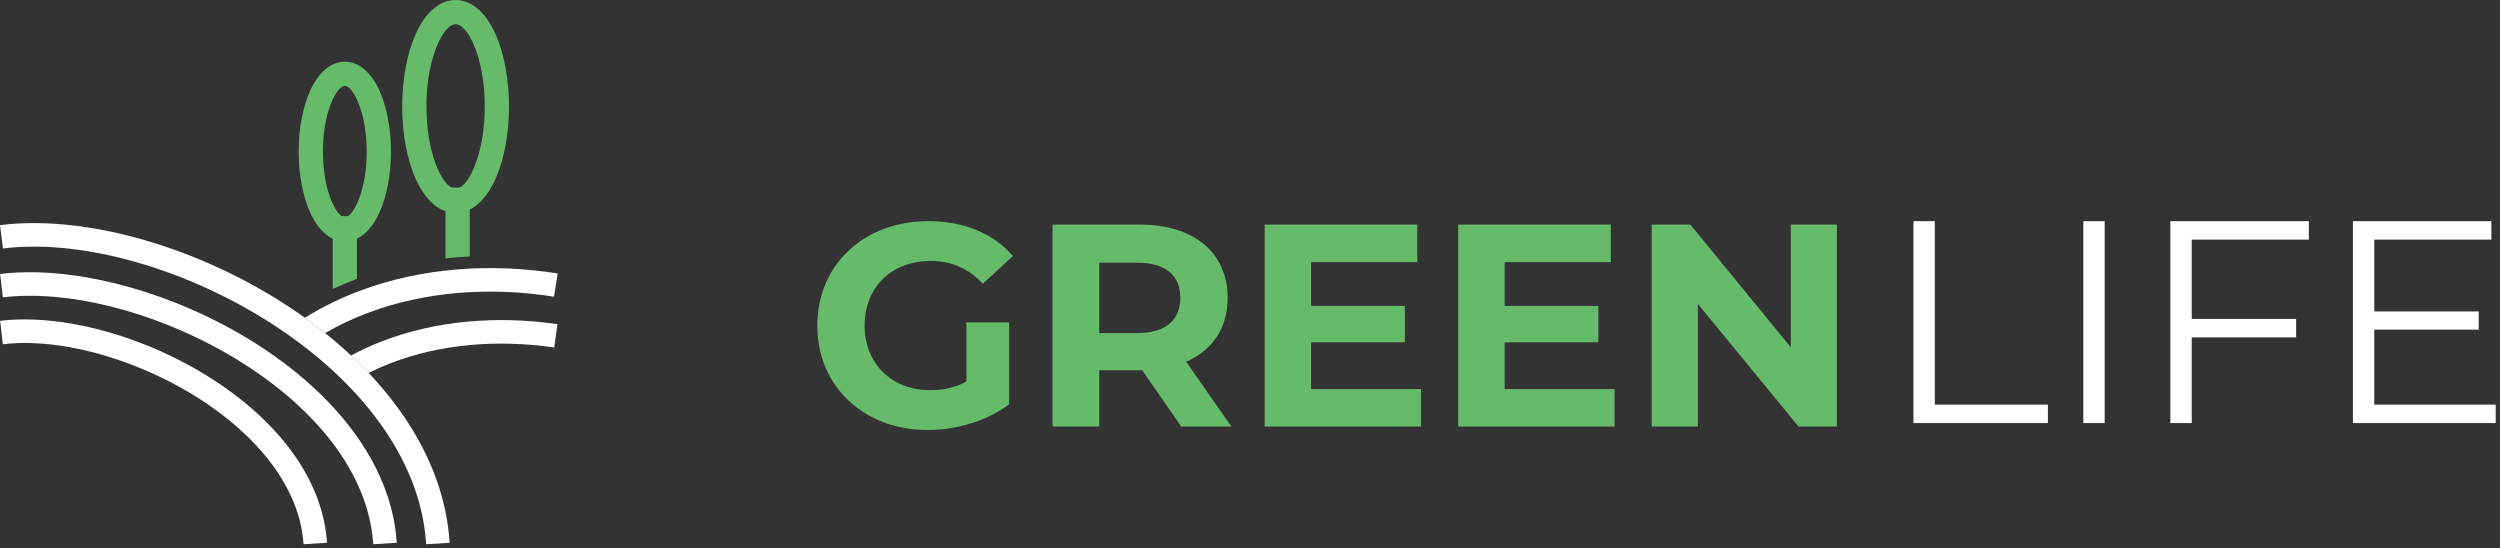 <svg width="260" height="57" viewBox="0 0 260 57" fill="none" xmlns="http://www.w3.org/2000/svg">
<rect x="0" y="0" width="260" height="57" fill="#333333" stroke="none"/>
<path d="M100.51 39.68V33.53H104.95V42.05C102.64 43.79 99.46 44.72 96.46 44.72C89.86 44.72 85 40.19 85 33.86C85 27.53 89.86 23 96.55 23C100.24 23 103.3 24.26 105.34 26.63L102.22 29.51C100.69 27.89 98.92 27.14 96.79 27.14C92.71 27.14 89.92 29.87 89.92 33.86C89.92 37.79 92.71 40.58 96.73 40.58C98.05 40.58 99.28 40.34 100.51 39.68ZM128.065 44.36H122.845L118.795 38.51H118.555H114.325V44.36H109.465V23.36H118.555C124.165 23.36 127.675 26.27 127.675 30.98C127.675 34.13 126.085 36.44 123.354 37.61L128.065 44.36ZM122.755 30.98C122.755 28.67 121.255 27.32 118.285 27.32H114.325V34.64H118.285C121.255 34.64 122.755 33.26 122.755 30.98ZM136.355 40.46H147.785V44.36H131.525V23.36H147.395V27.26H136.355V31.82H146.105V35.6H136.355V40.46ZM156.482 40.46H167.912V44.36H151.652V23.36H167.522V27.26H156.482V31.82H166.232V35.6H156.482V40.46ZM186.239 23.36H191.039V44.36H187.049L176.579 31.61V44.36H171.779V23.36H175.799L186.239 36.11V23.36Z" fill="#66BB6A"/>
<path d="M0 23.417C0.568 23.345 1.128 23.292 1.678 23.257C10.057 22.734 20.671 25.895 29.471 31.532C38.337 37.211 45.41 45.428 46.622 54.98C46.687 55.487 46.734 55.978 46.764 56.452L44.32 56.596C44.291 56.137 44.25 55.701 44.198 55.287C43.087 46.538 36.464 38.919 28.148 33.593C19.766 28.223 9.712 25.208 1.822 25.701C1.287 25.735 0.781 25.782 0.307 25.842L0 23.417ZM0.01 33.366C4.599 32.809 10.281 33.846 15.663 36.078C20.792 38.206 25.68 41.434 29.114 45.414C30.543 47.071 31.724 48.86 32.571 50.759C33.378 52.567 33.882 54.47 34.011 56.447L31.567 56.6C31.458 54.921 31.027 53.3 30.338 51.755C29.592 50.083 28.542 48.495 27.264 47.015C24.09 43.335 19.53 40.334 14.723 38.34C9.717 36.263 4.478 35.293 0.297 35.801L0.01 33.366ZM0.01 28.491C0.43 28.44 0.876 28.399 1.345 28.368C8.76 27.884 18.193 30.558 25.999 35.348C33.892 40.192 40.174 47.223 41.168 55.406C41.208 55.734 41.24 56.081 41.264 56.447L38.82 56.6C38.801 56.314 38.772 56.011 38.733 55.693C37.841 48.341 32.035 41.923 24.724 37.437C17.326 32.897 8.438 30.359 1.499 30.812C1.108 30.838 0.707 30.875 0.297 30.925L0.01 28.491Z" fill="white"/>
<path d="M57.617 30.855C51.008 29.809 44.242 30.293 38.283 32.529C36.731 33.111 35.233 33.813 33.807 34.639C33.123 34.093 32.422 33.563 31.705 33.05C33.51 31.924 35.428 30.989 37.43 30.238C43.793 27.851 50.99 27.331 58 28.44L57.617 30.855Z" fill="white"/>
<path d="M57.637 36.139C51.781 35.285 45.79 35.764 40.597 37.779C39.824 38.079 39.068 38.414 38.333 38.783C37.748 38.165 37.14 37.562 36.512 36.974C37.543 36.418 38.613 35.926 39.715 35.498C45.315 33.326 51.734 32.804 57.982 33.715L57.637 36.139Z" fill="white"/>
<path d="M46.334 26.869V19.51H48.856V26.672C48.013 26.713 47.172 26.779 46.334 26.869Z" fill="#66BB6A"/>
<path d="M47.383 0C49.115 0 50.589 1.388 51.571 3.633C52.415 5.562 52.937 8.195 52.937 11.075C52.937 13.954 52.415 16.587 51.571 18.516C50.589 20.761 49.115 22.149 47.383 22.149C45.65 22.149 44.176 20.761 43.194 18.516C42.35 16.587 41.828 13.954 41.828 11.075C41.828 8.195 42.35 5.562 43.194 3.633C44.176 1.388 45.65 0 47.383 0ZM49.266 4.638C48.694 3.33 48.021 2.522 47.383 2.522C46.744 2.522 46.071 3.33 45.499 4.638C44.789 6.26 44.35 8.534 44.35 11.075C44.35 13.615 44.789 15.889 45.499 17.511C46.071 18.819 46.744 19.627 47.383 19.627C48.021 19.627 48.694 18.819 49.266 17.512C49.976 15.889 50.415 13.615 50.415 11.075C50.415 8.534 49.976 6.26 49.266 4.638Z" fill="#66BB6A"/>
<path d="M34.602 30.055V22.475H37.123V29.007C37.078 29.024 37.033 29.041 36.987 29.058C36.18 29.36 35.384 29.693 34.602 30.055Z" fill="#66BB6A"/>
<path d="M35.861 6.418C37.386 6.418 38.671 7.613 39.516 9.545C40.223 11.162 40.66 13.363 40.66 15.766C40.66 18.169 40.223 20.37 39.516 21.987C38.671 23.919 37.386 25.114 35.861 25.114C34.337 25.114 33.053 23.919 32.207 21.987C31.5 20.37 31.062 18.169 31.062 15.766C31.062 13.363 31.5 11.162 32.207 9.545C33.053 7.613 34.337 6.418 35.861 6.418ZM37.211 10.55C36.776 9.555 36.291 8.94 35.861 8.94C35.432 8.94 34.947 9.555 34.512 10.55C33.939 11.86 33.584 13.703 33.584 15.766C33.584 17.829 33.939 19.672 34.512 20.982C34.947 21.977 35.432 22.592 35.861 22.592C36.291 22.592 36.776 21.977 37.211 20.982C37.784 19.672 38.139 17.829 38.139 15.766C38.139 13.703 37.784 11.86 37.211 10.55Z" fill="#66BB6A"/>
<path d="M199 44V23H201.22V42.08H212.98V44H199ZM216.666 44V23H218.886V44H216.666ZM240.118 24.92H227.938V33.17H238.798V35.09H227.938V44H225.718V23H240.118V24.92ZM246.923 42.08H259.553V44H244.703V23H259.103V24.92H246.923V32.39H257.783V34.28H246.923V42.08Z" fill="white"/>
</svg>

